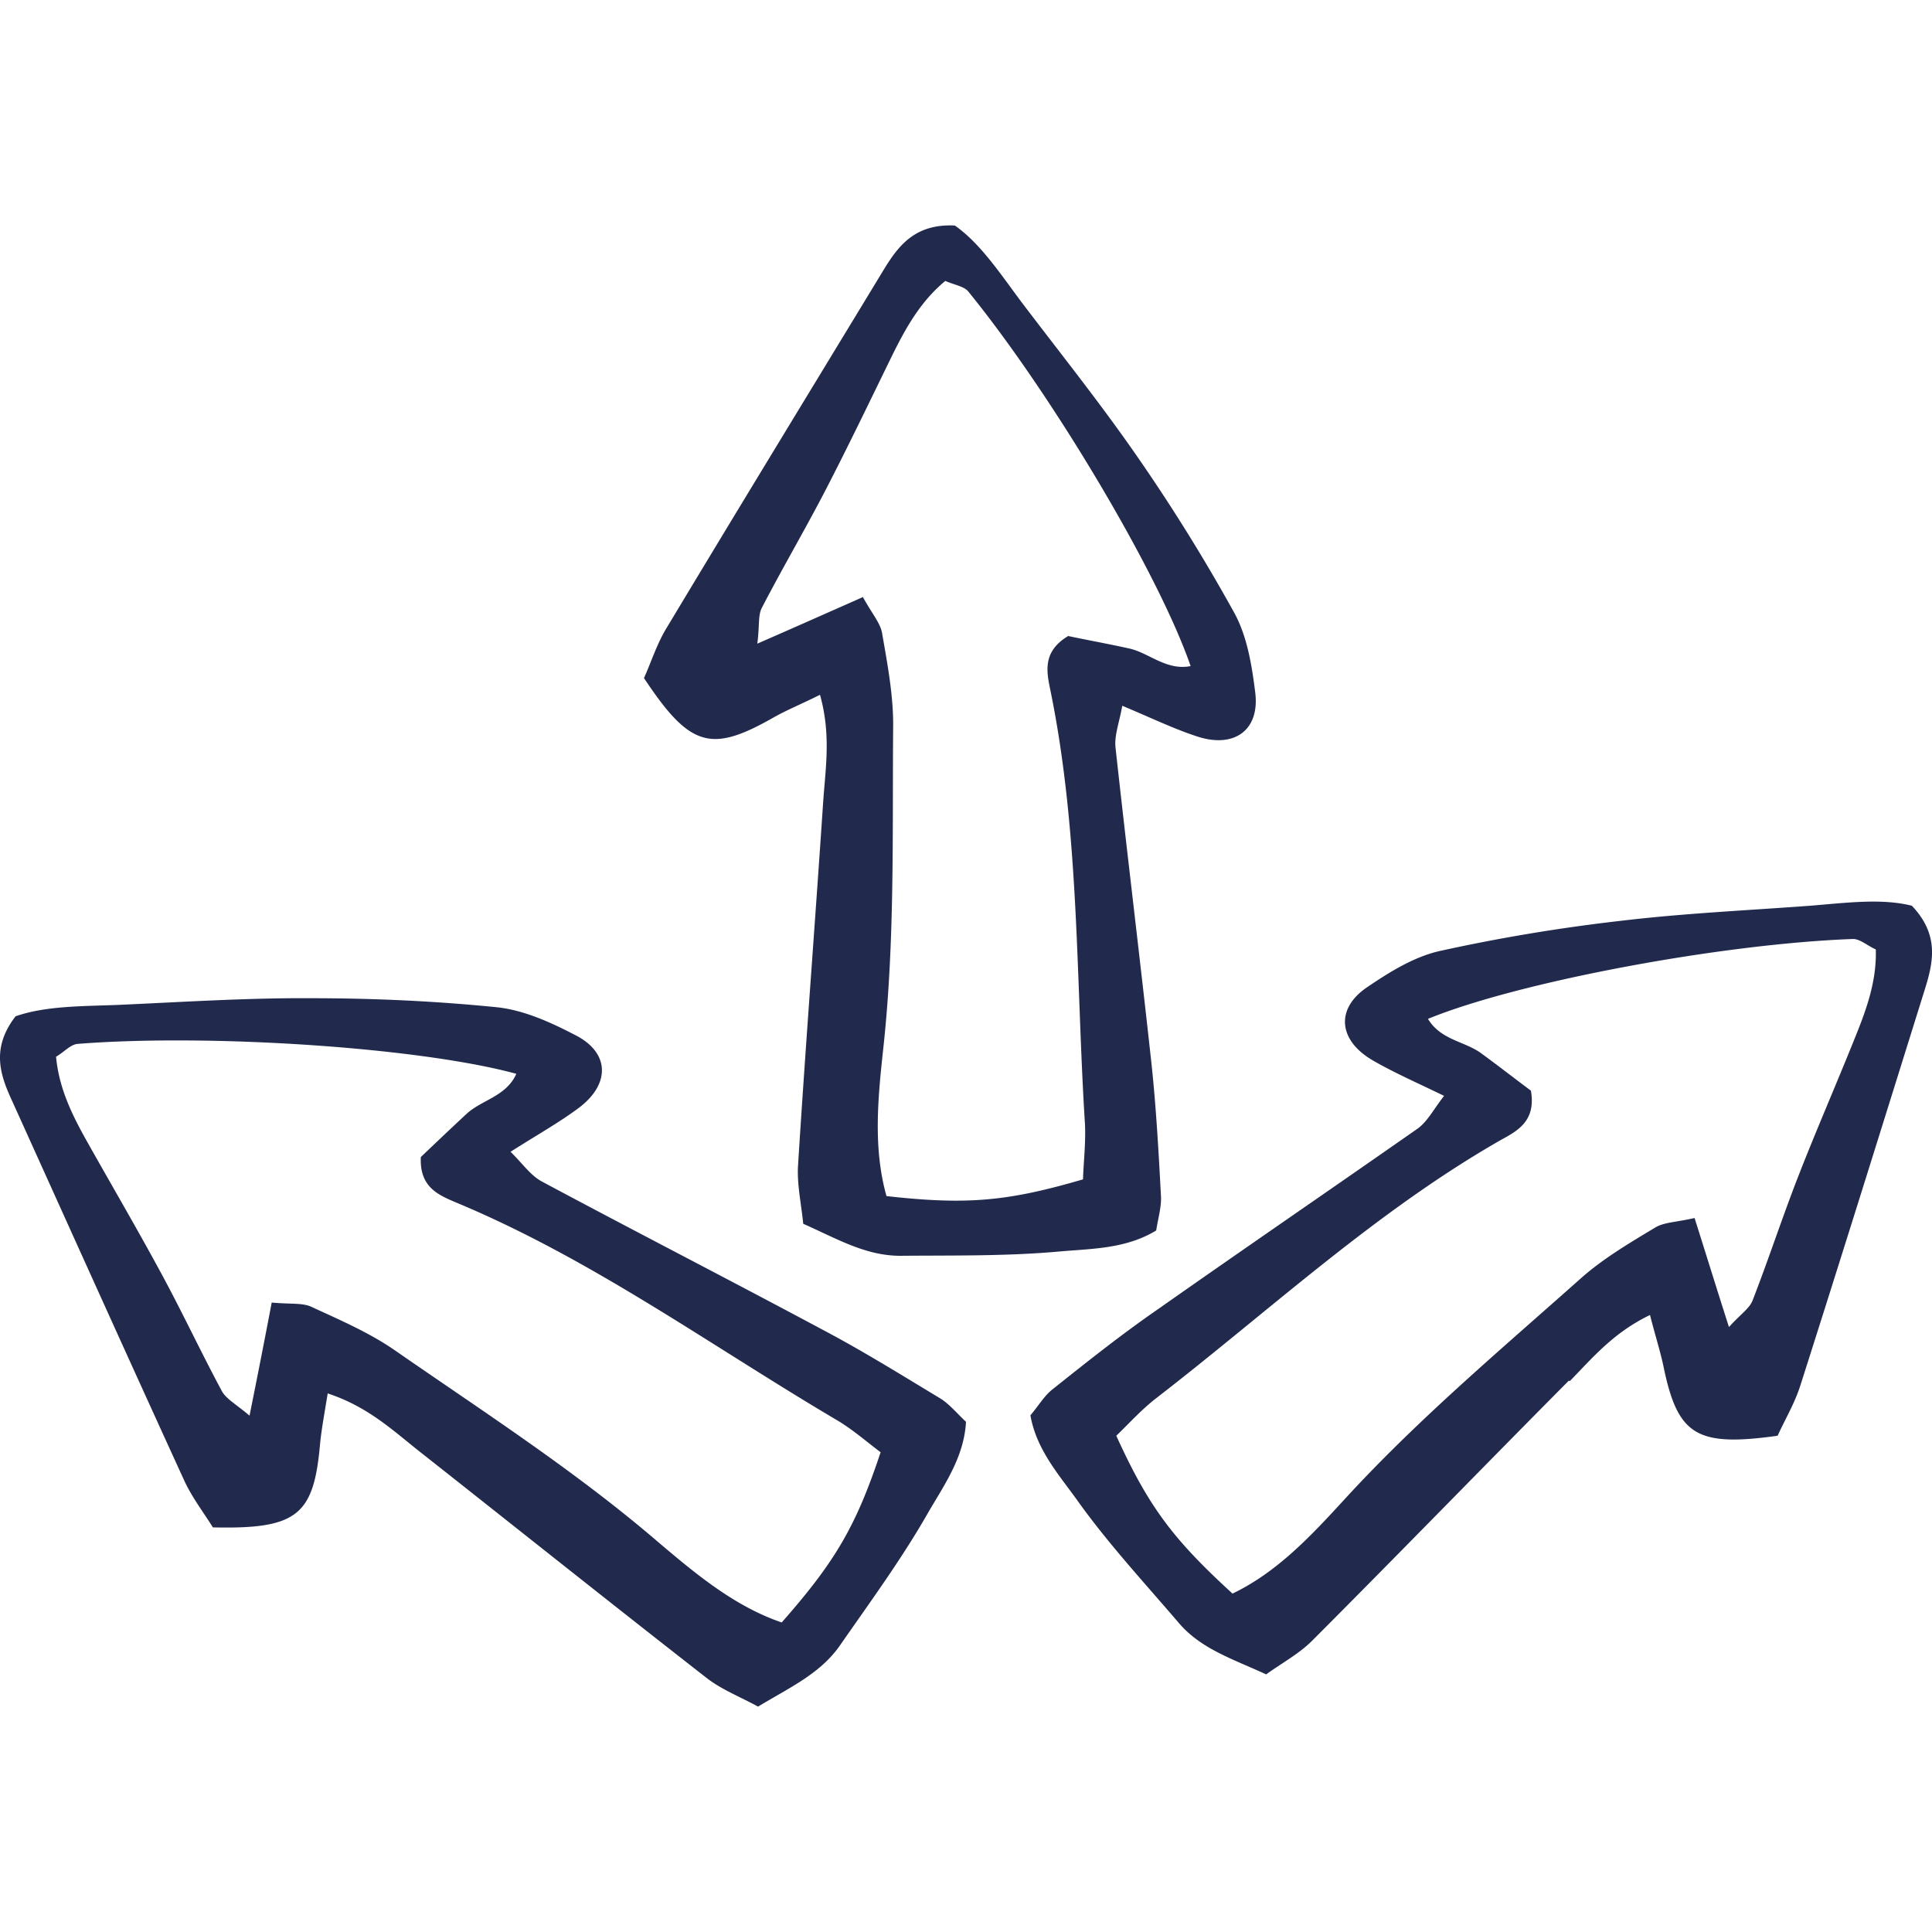 <svg xmlns="http://www.w3.org/2000/svg" width="56" height="56" fill="none"><g fill="#212A4C" clip-path="url(#a)"><path d="M23.768 20.139c-.555.277-.97.443-1.359.665-1.802 1.024-2.412.858-3.743-1.15.208-.457.374-.997.665-1.468 2.08-3.463 4.187-6.912 6.28-10.361.43-.707.915-1.344 2.066-1.288.748.526 1.317 1.399 1.94 2.23 1.124 1.482 2.288 2.936 3.342 4.46a52.496 52.496 0 0 1 2.814 4.53c.374.678.513 1.523.61 2.312.139 1.095-.61 1.635-1.691 1.275-.68-.222-1.331-.54-2.163-.887-.083.485-.236.859-.194 1.22.333 3.046.707 6.094 1.04 9.14.138 1.29.208 2.577.277 3.865.014.305-.083.624-.139.984-.887.54-1.885.526-2.814.61-1.525.138-3.064.11-4.603.124-1.012 0-1.843-.499-2.814-.928-.055-.568-.18-1.122-.152-1.662.222-3.546.499-7.092.735-10.638.069-.942.221-1.898-.097-3.033Zm1.247-2.826c.277.499.513.762.555 1.053.152.872.319 1.759.319 2.631-.028 3.145.055 6.289-.291 9.433-.153 1.413-.292 2.853.097 4.239 2.342.263 3.52.152 5.697-.485.014-.499.083-1.053.056-1.607-.264-4.183-.153-8.408-.998-12.55-.111-.54-.25-1.135.512-1.592.513.11 1.137.222 1.761.36.582.125 1.081.651 1.788.512-.928-2.687-4.02-7.88-6.446-10.859-.125-.152-.416-.194-.665-.305-.721.596-1.151 1.372-1.54 2.161-.637 1.302-1.26 2.604-1.926 3.892-.596 1.15-1.248 2.258-1.844 3.408-.125.222-.07.54-.139 1.053 1.11-.485 1.983-.873 3.078-1.358l-.014.014ZM9.499 40.386c-.098.606-.182 1.047-.224 1.488-.182 2.053-.671 2.453-3.105 2.398-.265-.428-.615-.882-.839-1.378-1.678-3.666-3.328-7.331-4.992-11.01-.35-.759-.588-1.517.112-2.426.867-.303 1.93-.29 2.964-.33 1.874-.083 3.748-.207 5.622-.194 1.79 0 3.594.083 5.37.262.783.083 1.566.441 2.28.813.992.51 1.006 1.42.083 2.109-.573.427-1.216.785-1.971 1.267.35.345.573.676.895.855 2.727 1.46 5.468 2.866 8.195 4.327 1.146.606 2.251 1.295 3.37 1.97.265.166.475.427.741.675-.056 1.034-.643 1.847-1.105 2.646-.755 1.323-1.664 2.563-2.545 3.831-.573.827-1.468 1.227-2.377 1.778-.504-.276-1.035-.483-1.469-.813-2.81-2.191-5.607-4.424-8.404-6.629-.742-.592-1.455-1.253-2.573-1.626l-.028-.013Zm-1.637-2.632c.574.055.923 0 1.19.137.81.373 1.635.73 2.362 1.227 2.602 1.805 5.259 3.514 7.664 5.58 1.09.924 2.21 1.861 3.58 2.33 1.552-1.764 2.153-2.784 2.867-4.934-.406-.303-.825-.675-1.3-.95-3.637-2.15-7.063-4.644-10.993-6.284-.517-.22-1.076-.441-1.034-1.323.377-.358.839-.8 1.314-1.24.434-.414 1.16-.51 1.454-1.172-2.768-.758-8.852-1.17-12.711-.868-.21.014-.392.235-.63.372.084.924.476 1.71.91 2.48.713 1.268 1.44 2.509 2.125 3.776.615 1.13 1.16 2.302 1.776 3.446.126.22.406.372.797.702.238-1.185.42-2.108.643-3.28h-.014ZM45.474 40.018c-2.489 2.508-4.95 5.043-7.439 7.537-.385.386-.88.648-1.334.978-.949-.44-1.883-.73-2.53-1.488-.99-1.157-2.035-2.287-2.915-3.514-.536-.757-1.21-1.488-1.389-2.507.234-.276.399-.565.646-.758 1.004-.8 2.008-1.599 3.067-2.329 2.489-1.75 5.005-3.472 7.508-5.222.289-.207.467-.565.77-.951-.798-.386-1.458-.675-2.076-1.033-.99-.58-1.073-1.489-.165-2.109.646-.44 1.375-.895 2.13-1.06a51.387 51.387 0 0 1 5.212-.869c1.83-.22 3.672-.303 5.514-.44 1.032-.083 2.063-.221 2.943 0 .784.826.633 1.598.385 2.397-1.196 3.83-2.393 7.675-3.616 11.506-.165.523-.454 1.005-.66 1.46-2.365.33-2.902-.014-3.314-2.04-.096-.44-.234-.867-.385-1.46-1.06.51-1.664 1.24-2.324 1.916l-.028-.014Zm4.62-1.53c.344-.386.606-.55.702-.785.467-1.199.866-2.425 1.334-3.624.522-1.337 1.1-2.66 1.636-3.996.33-.813.633-1.64.605-2.563-.247-.11-.454-.303-.66-.303-3.809.138-9.694 1.24-12.32 2.315.37.62 1.072.647 1.553 1.006.509.372 1.004.758 1.43 1.075.151.867-.371 1.157-.852 1.419-3.644 2.08-6.71 4.946-10.01 7.496-.427.33-.798.744-1.156 1.088.935 2.053 1.636 2.99 3.369 4.575 1.293-.62 2.269-1.667 3.231-2.715 2.118-2.315 4.51-4.326 6.848-6.407.647-.579 1.417-1.033 2.173-1.488.248-.152.591-.152 1.141-.276.358 1.13.633 2.026 1.004 3.183h-.027Z"/></g><defs><clipPath id="a"><path fill="#fff" d="M0 0h56v56H0z"/></clipPath></defs></svg>